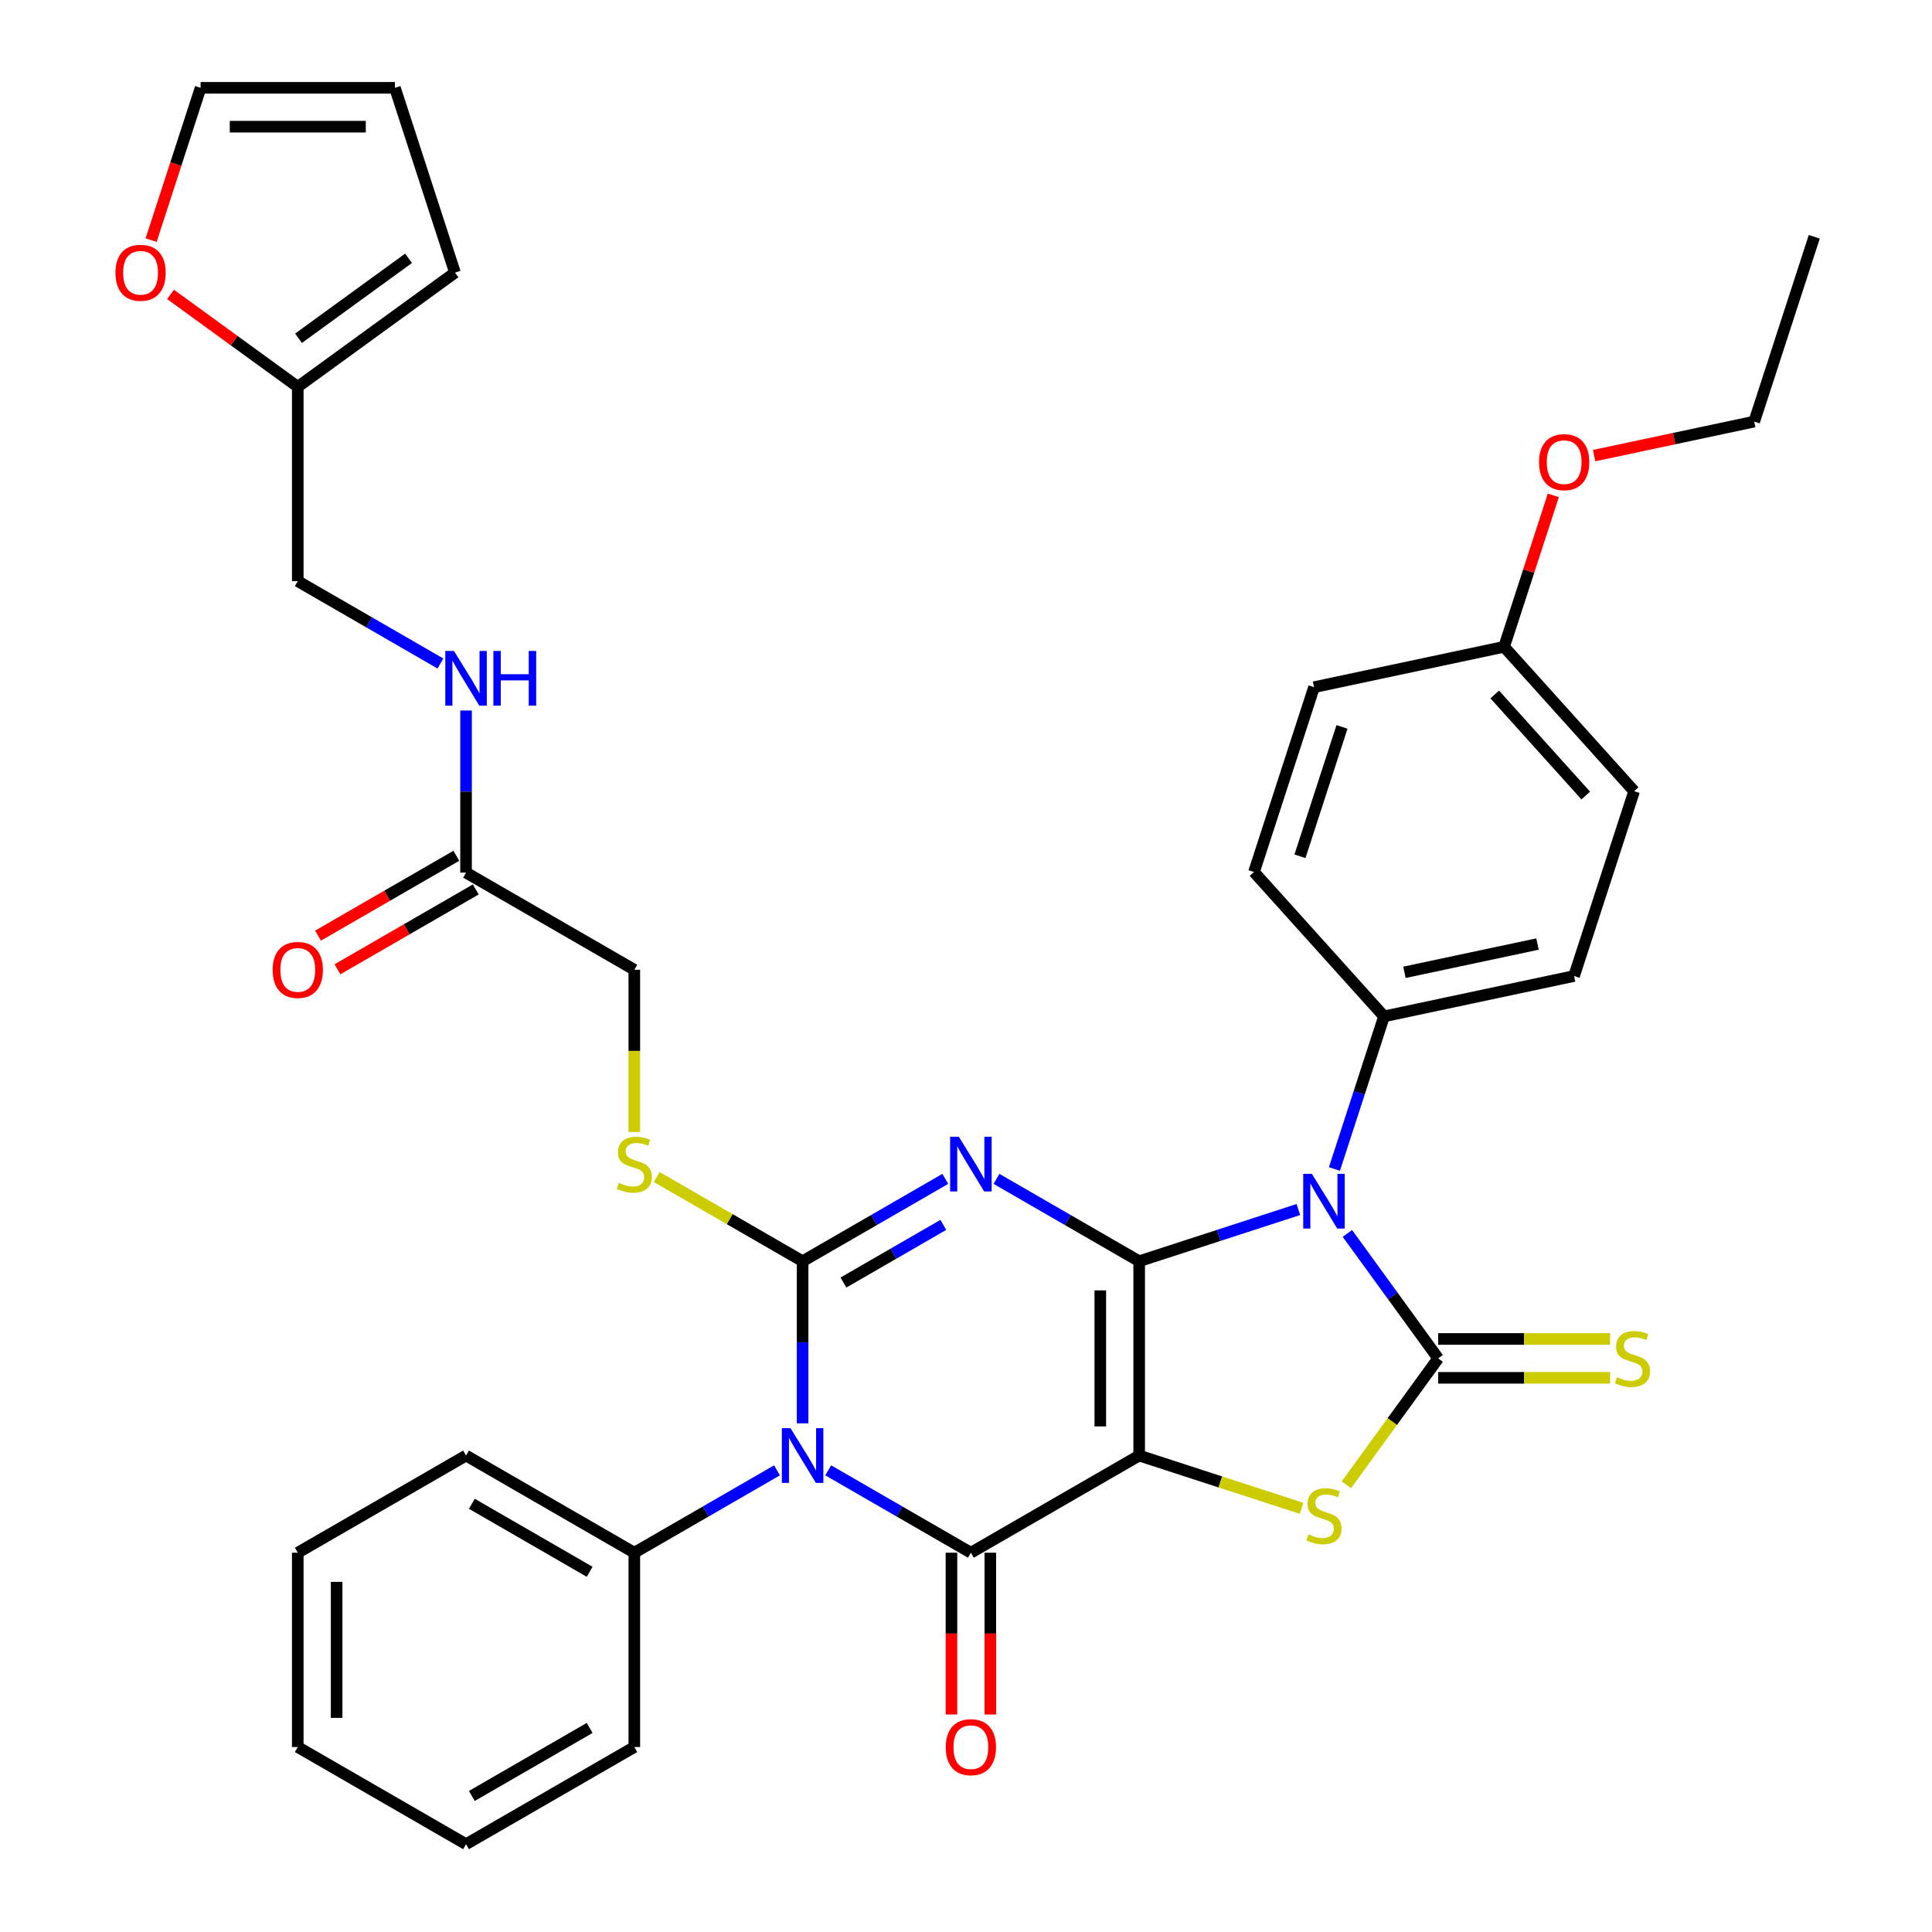<?xml version='1.0' encoding='iso-8859-1'?>
<svg version='1.1' baseProfile='full'
              xmlns='http://www.w3.org/2000/svg'
                      xmlns:rdkit='http://www.rdkit.org/xml'
                      xmlns:xlink='http://www.w3.org/1999/xlink'
                  xml:space='preserve'
width='1000px' height='1000px' viewBox='0 0 1000 1000'>
<!-- END OF HEADER -->
<rect style='opacity:1.0;fill:#FFFFFF;stroke:none' width='1000' height='1000' x='0' y='0'> </rect>
<path class='bond-0' d='M 589.631,652.817 L 589.631,753.393' style='fill:none;fill-rule:evenodd;stroke:#000000;stroke-width:6px;stroke-linecap:butt;stroke-linejoin:miter;stroke-opacity:1' />
<path class='bond-0' d='M 569.516,667.904 L 569.516,738.307' style='fill:none;fill-rule:evenodd;stroke:#000000;stroke-width:6px;stroke-linecap:butt;stroke-linejoin:miter;stroke-opacity:1' />
<path class='bond-1' d='M 589.631,652.817 L 552.708,631.5' style='fill:none;fill-rule:evenodd;stroke:#000000;stroke-width:6px;stroke-linecap:butt;stroke-linejoin:miter;stroke-opacity:1' />
<path class='bond-1' d='M 552.708,631.5 L 515.784,610.182' style='fill:none;fill-rule:evenodd;stroke:#0000FF;stroke-width:6px;stroke-linecap:butt;stroke-linejoin:miter;stroke-opacity:1' />
<path class='bond-2' d='M 589.631,652.817 L 630.831,639.431' style='fill:none;fill-rule:evenodd;stroke:#000000;stroke-width:6px;stroke-linecap:butt;stroke-linejoin:miter;stroke-opacity:1' />
<path class='bond-2' d='M 630.831,639.431 L 672.03,626.044' style='fill:none;fill-rule:evenodd;stroke:#0000FF;stroke-width:6px;stroke-linecap:butt;stroke-linejoin:miter;stroke-opacity:1' />
<path class='bond-5' d='M 589.631,753.393 L 502.53,803.681' style='fill:none;fill-rule:evenodd;stroke:#000000;stroke-width:6px;stroke-linecap:butt;stroke-linejoin:miter;stroke-opacity:1' />
<path class='bond-7' d='M 589.631,753.393 L 631.661,767.05' style='fill:none;fill-rule:evenodd;stroke:#000000;stroke-width:6px;stroke-linecap:butt;stroke-linejoin:miter;stroke-opacity:1' />
<path class='bond-7' d='M 631.661,767.05 L 673.69,780.706' style='fill:none;fill-rule:evenodd;stroke:#CCCC00;stroke-width:6px;stroke-linecap:butt;stroke-linejoin:miter;stroke-opacity:1' />
<path class='bond-3' d='M 489.276,610.182 L 452.352,631.5' style='fill:none;fill-rule:evenodd;stroke:#0000FF;stroke-width:6px;stroke-linecap:butt;stroke-linejoin:miter;stroke-opacity:1' />
<path class='bond-3' d='M 452.352,631.5 L 415.429,652.817' style='fill:none;fill-rule:evenodd;stroke:#000000;stroke-width:6px;stroke-linecap:butt;stroke-linejoin:miter;stroke-opacity:1' />
<path class='bond-3' d='M 488.256,633.997 L 462.41,648.92' style='fill:none;fill-rule:evenodd;stroke:#0000FF;stroke-width:6px;stroke-linecap:butt;stroke-linejoin:miter;stroke-opacity:1' />
<path class='bond-3' d='M 462.41,648.92 L 436.563,663.842' style='fill:none;fill-rule:evenodd;stroke:#000000;stroke-width:6px;stroke-linecap:butt;stroke-linejoin:miter;stroke-opacity:1' />
<path class='bond-6' d='M 697.4,638.412 L 720.901,670.759' style='fill:none;fill-rule:evenodd;stroke:#0000FF;stroke-width:6px;stroke-linecap:butt;stroke-linejoin:miter;stroke-opacity:1' />
<path class='bond-6' d='M 720.901,670.759 L 744.402,703.105' style='fill:none;fill-rule:evenodd;stroke:#000000;stroke-width:6px;stroke-linecap:butt;stroke-linejoin:miter;stroke-opacity:1' />
<path class='bond-9' d='M 690.703,605.063 L 703.534,565.574' style='fill:none;fill-rule:evenodd;stroke:#0000FF;stroke-width:6px;stroke-linecap:butt;stroke-linejoin:miter;stroke-opacity:1' />
<path class='bond-9' d='M 703.534,565.574 L 716.365,526.084' style='fill:none;fill-rule:evenodd;stroke:#000000;stroke-width:6px;stroke-linecap:butt;stroke-linejoin:miter;stroke-opacity:1' />
<path class='bond-4' d='M 415.429,652.817 L 415.429,694.768' style='fill:none;fill-rule:evenodd;stroke:#000000;stroke-width:6px;stroke-linecap:butt;stroke-linejoin:miter;stroke-opacity:1' />
<path class='bond-4' d='M 415.429,694.768 L 415.429,736.719' style='fill:none;fill-rule:evenodd;stroke:#0000FF;stroke-width:6px;stroke-linecap:butt;stroke-linejoin:miter;stroke-opacity:1' />
<path class='bond-8' d='M 415.429,652.817 L 377.675,631.02' style='fill:none;fill-rule:evenodd;stroke:#000000;stroke-width:6px;stroke-linecap:butt;stroke-linejoin:miter;stroke-opacity:1' />
<path class='bond-8' d='M 377.675,631.02 L 339.922,609.223' style='fill:none;fill-rule:evenodd;stroke:#CCCC00;stroke-width:6px;stroke-linecap:butt;stroke-linejoin:miter;stroke-opacity:1' />
<path class='bond-11' d='M 402.174,761.046 L 365.251,782.364' style='fill:none;fill-rule:evenodd;stroke:#0000FF;stroke-width:6px;stroke-linecap:butt;stroke-linejoin:miter;stroke-opacity:1' />
<path class='bond-11' d='M 365.251,782.364 L 328.327,803.681' style='fill:none;fill-rule:evenodd;stroke:#000000;stroke-width:6px;stroke-linecap:butt;stroke-linejoin:miter;stroke-opacity:1' />
<path class='bond-37' d='M 428.683,761.046 L 465.606,782.364' style='fill:none;fill-rule:evenodd;stroke:#0000FF;stroke-width:6px;stroke-linecap:butt;stroke-linejoin:miter;stroke-opacity:1' />
<path class='bond-37' d='M 465.606,782.364 L 502.53,803.681' style='fill:none;fill-rule:evenodd;stroke:#000000;stroke-width:6px;stroke-linecap:butt;stroke-linejoin:miter;stroke-opacity:1' />
<path class='bond-12' d='M 492.472,803.681 L 492.472,845.552' style='fill:none;fill-rule:evenodd;stroke:#000000;stroke-width:6px;stroke-linecap:butt;stroke-linejoin:miter;stroke-opacity:1' />
<path class='bond-12' d='M 492.472,845.552 L 492.472,887.423' style='fill:none;fill-rule:evenodd;stroke:#FF0000;stroke-width:6px;stroke-linecap:butt;stroke-linejoin:miter;stroke-opacity:1' />
<path class='bond-12' d='M 512.588,803.681 L 512.588,845.552' style='fill:none;fill-rule:evenodd;stroke:#000000;stroke-width:6px;stroke-linecap:butt;stroke-linejoin:miter;stroke-opacity:1' />
<path class='bond-12' d='M 512.588,845.552 L 512.588,887.423' style='fill:none;fill-rule:evenodd;stroke:#FF0000;stroke-width:6px;stroke-linecap:butt;stroke-linejoin:miter;stroke-opacity:1' />
<path class='bond-10' d='M 744.402,713.163 L 788.893,713.163' style='fill:none;fill-rule:evenodd;stroke:#000000;stroke-width:6px;stroke-linecap:butt;stroke-linejoin:miter;stroke-opacity:1' />
<path class='bond-10' d='M 788.893,713.163 L 833.384,713.163' style='fill:none;fill-rule:evenodd;stroke:#CCCC00;stroke-width:6px;stroke-linecap:butt;stroke-linejoin:miter;stroke-opacity:1' />
<path class='bond-10' d='M 744.402,693.048 L 788.893,693.048' style='fill:none;fill-rule:evenodd;stroke:#000000;stroke-width:6px;stroke-linecap:butt;stroke-linejoin:miter;stroke-opacity:1' />
<path class='bond-10' d='M 788.893,693.048 L 833.384,693.048' style='fill:none;fill-rule:evenodd;stroke:#CCCC00;stroke-width:6px;stroke-linecap:butt;stroke-linejoin:miter;stroke-opacity:1' />
<path class='bond-36' d='M 744.402,703.105 L 720.641,735.81' style='fill:none;fill-rule:evenodd;stroke:#000000;stroke-width:6px;stroke-linecap:butt;stroke-linejoin:miter;stroke-opacity:1' />
<path class='bond-36' d='M 720.641,735.81 L 696.879,768.515' style='fill:none;fill-rule:evenodd;stroke:#CCCC00;stroke-width:6px;stroke-linecap:butt;stroke-linejoin:miter;stroke-opacity:1' />
<path class='bond-21' d='M 328.327,585.895 L 328.327,543.924' style='fill:none;fill-rule:evenodd;stroke:#CCCC00;stroke-width:6px;stroke-linecap:butt;stroke-linejoin:miter;stroke-opacity:1' />
<path class='bond-21' d='M 328.327,543.924 L 328.327,501.953' style='fill:none;fill-rule:evenodd;stroke:#000000;stroke-width:6px;stroke-linecap:butt;stroke-linejoin:miter;stroke-opacity:1' />
<path class='bond-22' d='M 716.365,526.084 L 814.743,505.173' style='fill:none;fill-rule:evenodd;stroke:#000000;stroke-width:6px;stroke-linecap:butt;stroke-linejoin:miter;stroke-opacity:1' />
<path class='bond-22' d='M 726.939,503.272 L 795.804,488.634' style='fill:none;fill-rule:evenodd;stroke:#000000;stroke-width:6px;stroke-linecap:butt;stroke-linejoin:miter;stroke-opacity:1' />
<path class='bond-23' d='M 716.365,526.084 L 649.066,451.342' style='fill:none;fill-rule:evenodd;stroke:#000000;stroke-width:6px;stroke-linecap:butt;stroke-linejoin:miter;stroke-opacity:1' />
<path class='bond-29' d='M 328.327,803.681 L 241.226,753.393' style='fill:none;fill-rule:evenodd;stroke:#000000;stroke-width:6px;stroke-linecap:butt;stroke-linejoin:miter;stroke-opacity:1' />
<path class='bond-29' d='M 305.204,813.558 L 244.233,778.357' style='fill:none;fill-rule:evenodd;stroke:#000000;stroke-width:6px;stroke-linecap:butt;stroke-linejoin:miter;stroke-opacity:1' />
<path class='bond-30' d='M 328.327,803.681 L 328.327,904.257' style='fill:none;fill-rule:evenodd;stroke:#000000;stroke-width:6px;stroke-linecap:butt;stroke-linejoin:miter;stroke-opacity:1' />
<path class='bond-13' d='M 241.226,451.665 L 328.327,501.953' style='fill:none;fill-rule:evenodd;stroke:#000000;stroke-width:6px;stroke-linecap:butt;stroke-linejoin:miter;stroke-opacity:1' />
<path class='bond-16' d='M 241.226,451.665 L 241.226,409.714' style='fill:none;fill-rule:evenodd;stroke:#000000;stroke-width:6px;stroke-linecap:butt;stroke-linejoin:miter;stroke-opacity:1' />
<path class='bond-16' d='M 241.226,409.714 L 241.226,367.764' style='fill:none;fill-rule:evenodd;stroke:#0000FF;stroke-width:6px;stroke-linecap:butt;stroke-linejoin:miter;stroke-opacity:1' />
<path class='bond-20' d='M 236.197,442.955 L 200.403,463.621' style='fill:none;fill-rule:evenodd;stroke:#000000;stroke-width:6px;stroke-linecap:butt;stroke-linejoin:miter;stroke-opacity:1' />
<path class='bond-20' d='M 200.403,463.621 L 164.61,484.286' style='fill:none;fill-rule:evenodd;stroke:#FF0000;stroke-width:6px;stroke-linecap:butt;stroke-linejoin:miter;stroke-opacity:1' />
<path class='bond-20' d='M 246.255,460.375 L 210.461,481.041' style='fill:none;fill-rule:evenodd;stroke:#000000;stroke-width:6px;stroke-linecap:butt;stroke-linejoin:miter;stroke-opacity:1' />
<path class='bond-20' d='M 210.461,481.041 L 174.668,501.706' style='fill:none;fill-rule:evenodd;stroke:#FF0000;stroke-width:6px;stroke-linecap:butt;stroke-linejoin:miter;stroke-opacity:1' />
<path class='bond-14' d='M 154.124,200.225 L 154.124,300.801' style='fill:none;fill-rule:evenodd;stroke:#000000;stroke-width:6px;stroke-linecap:butt;stroke-linejoin:miter;stroke-opacity:1' />
<path class='bond-15' d='M 154.124,200.225 L 121.198,176.303' style='fill:none;fill-rule:evenodd;stroke:#000000;stroke-width:6px;stroke-linecap:butt;stroke-linejoin:miter;stroke-opacity:1' />
<path class='bond-15' d='M 121.198,176.303 L 88.271,152.38' style='fill:none;fill-rule:evenodd;stroke:#FF0000;stroke-width:6px;stroke-linecap:butt;stroke-linejoin:miter;stroke-opacity:1' />
<path class='bond-17' d='M 154.124,200.225 L 235.492,141.108' style='fill:none;fill-rule:evenodd;stroke:#000000;stroke-width:6px;stroke-linecap:butt;stroke-linejoin:miter;stroke-opacity:1' />
<path class='bond-17' d='M 154.506,175.084 L 211.463,133.702' style='fill:none;fill-rule:evenodd;stroke:#000000;stroke-width:6px;stroke-linecap:butt;stroke-linejoin:miter;stroke-opacity:1' />
<path class='bond-18' d='M 78.226,124.274 L 91.031,84.864' style='fill:none;fill-rule:evenodd;stroke:#FF0000;stroke-width:6px;stroke-linecap:butt;stroke-linejoin:miter;stroke-opacity:1' />
<path class='bond-18' d='M 91.031,84.864 L 103.836,45.455' style='fill:none;fill-rule:evenodd;stroke:#000000;stroke-width:6px;stroke-linecap:butt;stroke-linejoin:miter;stroke-opacity:1' />
<path class='bond-24' d='M 227.971,343.437 L 191.048,322.119' style='fill:none;fill-rule:evenodd;stroke:#0000FF;stroke-width:6px;stroke-linecap:butt;stroke-linejoin:miter;stroke-opacity:1' />
<path class='bond-24' d='M 191.048,322.119 L 154.124,300.801' style='fill:none;fill-rule:evenodd;stroke:#000000;stroke-width:6px;stroke-linecap:butt;stroke-linejoin:miter;stroke-opacity:1' />
<path class='bond-19' d='M 235.492,141.108 L 204.412,45.455' style='fill:none;fill-rule:evenodd;stroke:#000000;stroke-width:6px;stroke-linecap:butt;stroke-linejoin:miter;stroke-opacity:1' />
<path class='bond-40' d='M 103.836,45.455 L 204.412,45.455' style='fill:none;fill-rule:evenodd;stroke:#000000;stroke-width:6px;stroke-linecap:butt;stroke-linejoin:miter;stroke-opacity:1' />
<path class='bond-40' d='M 118.923,65.57 L 189.326,65.57' style='fill:none;fill-rule:evenodd;stroke:#000000;stroke-width:6px;stroke-linecap:butt;stroke-linejoin:miter;stroke-opacity:1' />
<path class='bond-27' d='M 814.743,505.173 L 845.822,409.52' style='fill:none;fill-rule:evenodd;stroke:#000000;stroke-width:6px;stroke-linecap:butt;stroke-linejoin:miter;stroke-opacity:1' />
<path class='bond-26' d='M 649.066,451.342 L 680.146,355.688' style='fill:none;fill-rule:evenodd;stroke:#000000;stroke-width:6px;stroke-linecap:butt;stroke-linejoin:miter;stroke-opacity:1' />
<path class='bond-26' d='M 672.859,443.209 L 694.614,376.252' style='fill:none;fill-rule:evenodd;stroke:#000000;stroke-width:6px;stroke-linecap:butt;stroke-linejoin:miter;stroke-opacity:1' />
<path class='bond-25' d='M 778.524,334.777 L 680.146,355.688' style='fill:none;fill-rule:evenodd;stroke:#000000;stroke-width:6px;stroke-linecap:butt;stroke-linejoin:miter;stroke-opacity:1' />
<path class='bond-28' d='M 778.524,334.777 L 791.257,295.588' style='fill:none;fill-rule:evenodd;stroke:#000000;stroke-width:6px;stroke-linecap:butt;stroke-linejoin:miter;stroke-opacity:1' />
<path class='bond-28' d='M 791.257,295.588 L 803.991,256.398' style='fill:none;fill-rule:evenodd;stroke:#FF0000;stroke-width:6px;stroke-linecap:butt;stroke-linejoin:miter;stroke-opacity:1' />
<path class='bond-38' d='M 778.524,334.777 L 845.822,409.52' style='fill:none;fill-rule:evenodd;stroke:#000000;stroke-width:6px;stroke-linecap:butt;stroke-linejoin:miter;stroke-opacity:1' />
<path class='bond-38' d='M 773.67,359.448 L 820.779,411.768' style='fill:none;fill-rule:evenodd;stroke:#000000;stroke-width:6px;stroke-linecap:butt;stroke-linejoin:miter;stroke-opacity:1' />
<path class='bond-31' d='M 825.118,235.826 L 866.55,227.019' style='fill:none;fill-rule:evenodd;stroke:#FF0000;stroke-width:6px;stroke-linecap:butt;stroke-linejoin:miter;stroke-opacity:1' />
<path class='bond-31' d='M 866.55,227.019 L 907.982,218.213' style='fill:none;fill-rule:evenodd;stroke:#000000;stroke-width:6px;stroke-linecap:butt;stroke-linejoin:miter;stroke-opacity:1' />
<path class='bond-34' d='M 241.226,753.393 L 154.124,803.681' style='fill:none;fill-rule:evenodd;stroke:#000000;stroke-width:6px;stroke-linecap:butt;stroke-linejoin:miter;stroke-opacity:1' />
<path class='bond-33' d='M 328.327,904.257 L 241.226,954.545' style='fill:none;fill-rule:evenodd;stroke:#000000;stroke-width:6px;stroke-linecap:butt;stroke-linejoin:miter;stroke-opacity:1' />
<path class='bond-33' d='M 305.204,894.38 L 244.233,929.582' style='fill:none;fill-rule:evenodd;stroke:#000000;stroke-width:6px;stroke-linecap:butt;stroke-linejoin:miter;stroke-opacity:1' />
<path class='bond-32' d='M 907.982,218.213 L 939.062,122.559' style='fill:none;fill-rule:evenodd;stroke:#000000;stroke-width:6px;stroke-linecap:butt;stroke-linejoin:miter;stroke-opacity:1' />
<path class='bond-35' d='M 241.226,954.545 L 154.124,904.257' style='fill:none;fill-rule:evenodd;stroke:#000000;stroke-width:6px;stroke-linecap:butt;stroke-linejoin:miter;stroke-opacity:1' />
<path class='bond-39' d='M 154.124,803.681 L 154.124,904.257' style='fill:none;fill-rule:evenodd;stroke:#000000;stroke-width:6px;stroke-linecap:butt;stroke-linejoin:miter;stroke-opacity:1' />
<path class='bond-39' d='M 174.24,818.768 L 174.24,889.171' style='fill:none;fill-rule:evenodd;stroke:#000000;stroke-width:6px;stroke-linecap:butt;stroke-linejoin:miter;stroke-opacity:1' />
<path  class='atom-2' d='M 496.27 588.369
L 505.55 603.369
Q 506.47 604.849, 507.95 607.529
Q 509.43 610.209, 509.51 610.369
L 509.51 588.369
L 513.27 588.369
L 513.27 616.689
L 509.39 616.689
L 499.43 600.289
Q 498.27 598.369, 497.03 596.169
Q 495.83 593.969, 495.47 593.289
L 495.47 616.689
L 491.79 616.689
L 491.79 588.369
L 496.27 588.369
' fill='#0000FF'/>
<path  class='atom-3' d='M 679.025 607.578
L 688.305 622.578
Q 689.225 624.058, 690.705 626.738
Q 692.185 629.418, 692.265 629.578
L 692.265 607.578
L 696.025 607.578
L 696.025 635.898
L 692.145 635.898
L 682.185 619.498
Q 681.025 617.578, 679.785 615.378
Q 678.585 613.178, 678.225 612.498
L 678.225 635.898
L 674.545 635.898
L 674.545 607.578
L 679.025 607.578
' fill='#0000FF'/>
<path  class='atom-5' d='M 409.169 739.233
L 418.449 754.233
Q 419.369 755.713, 420.849 758.393
Q 422.329 761.073, 422.409 761.233
L 422.409 739.233
L 426.169 739.233
L 426.169 767.553
L 422.289 767.553
L 412.329 751.153
Q 411.169 749.233, 409.929 747.033
Q 408.729 744.833, 408.369 744.153
L 408.369 767.553
L 404.689 767.553
L 404.689 739.233
L 409.169 739.233
' fill='#0000FF'/>
<path  class='atom-8' d='M 677.285 794.193
Q 677.605 794.313, 678.925 794.873
Q 680.245 795.433, 681.685 795.793
Q 683.165 796.113, 684.605 796.113
Q 687.285 796.113, 688.845 794.833
Q 690.405 793.513, 690.405 791.233
Q 690.405 789.673, 689.605 788.713
Q 688.845 787.753, 687.645 787.233
Q 686.445 786.713, 684.445 786.113
Q 681.925 785.353, 680.405 784.633
Q 678.925 783.913, 677.845 782.393
Q 676.805 780.873, 676.805 778.313
Q 676.805 774.753, 679.205 772.553
Q 681.645 770.353, 686.445 770.353
Q 689.725 770.353, 693.445 771.913
L 692.525 774.993
Q 689.125 773.593, 686.565 773.593
Q 683.805 773.593, 682.285 774.753
Q 680.765 775.873, 680.805 777.833
Q 680.805 779.353, 681.565 780.273
Q 682.365 781.193, 683.485 781.713
Q 684.645 782.233, 686.565 782.833
Q 689.125 783.633, 690.645 784.433
Q 692.165 785.233, 693.245 786.873
Q 694.365 788.473, 694.365 791.233
Q 694.365 795.153, 691.725 797.273
Q 689.125 799.353, 684.765 799.353
Q 682.245 799.353, 680.325 798.793
Q 678.445 798.273, 676.205 797.353
L 677.285 794.193
' fill='#CCCC00'/>
<path  class='atom-9' d='M 320.327 612.249
Q 320.647 612.369, 321.967 612.929
Q 323.287 613.489, 324.727 613.849
Q 326.207 614.169, 327.647 614.169
Q 330.327 614.169, 331.887 612.889
Q 333.447 611.569, 333.447 609.289
Q 333.447 607.729, 332.647 606.769
Q 331.887 605.809, 330.687 605.289
Q 329.487 604.769, 327.487 604.169
Q 324.967 603.409, 323.447 602.689
Q 321.967 601.969, 320.887 600.449
Q 319.847 598.929, 319.847 596.369
Q 319.847 592.809, 322.247 590.609
Q 324.687 588.409, 329.487 588.409
Q 332.767 588.409, 336.487 589.969
L 335.567 593.049
Q 332.167 591.649, 329.607 591.649
Q 326.847 591.649, 325.327 592.809
Q 323.807 593.929, 323.847 595.889
Q 323.847 597.409, 324.607 598.329
Q 325.407 599.249, 326.527 599.769
Q 327.687 600.289, 329.607 600.889
Q 332.167 601.689, 333.687 602.489
Q 335.207 603.289, 336.287 604.929
Q 337.407 606.529, 337.407 609.289
Q 337.407 613.209, 334.767 615.329
Q 332.167 617.409, 327.807 617.409
Q 325.287 617.409, 323.367 616.849
Q 321.487 616.329, 319.247 615.409
L 320.327 612.249
' fill='#CCCC00'/>
<path  class='atom-11' d='M 836.978 712.825
Q 837.298 712.945, 838.618 713.505
Q 839.938 714.065, 841.378 714.425
Q 842.858 714.745, 844.298 714.745
Q 846.978 714.745, 848.538 713.465
Q 850.098 712.145, 850.098 709.865
Q 850.098 708.305, 849.298 707.345
Q 848.538 706.385, 847.338 705.865
Q 846.138 705.345, 844.138 704.745
Q 841.618 703.985, 840.098 703.265
Q 838.618 702.545, 837.538 701.025
Q 836.498 699.505, 836.498 696.945
Q 836.498 693.385, 838.898 691.185
Q 841.338 688.985, 846.138 688.985
Q 849.418 688.985, 853.138 690.545
L 852.218 693.625
Q 848.818 692.225, 846.258 692.225
Q 843.498 692.225, 841.978 693.385
Q 840.458 694.505, 840.498 696.465
Q 840.498 697.985, 841.258 698.905
Q 842.058 699.825, 843.178 700.345
Q 844.338 700.865, 846.258 701.465
Q 848.818 702.265, 850.338 703.065
Q 851.858 703.865, 852.938 705.505
Q 854.058 707.105, 854.058 709.865
Q 854.058 713.785, 851.418 715.905
Q 848.818 717.985, 844.458 717.985
Q 841.938 717.985, 840.018 717.425
Q 838.138 716.905, 835.898 715.985
L 836.978 712.825
' fill='#CCCC00'/>
<path  class='atom-13' d='M 489.53 904.337
Q 489.53 897.537, 492.89 893.737
Q 496.25 889.937, 502.53 889.937
Q 508.81 889.937, 512.17 893.737
Q 515.53 897.537, 515.53 904.337
Q 515.53 911.217, 512.13 915.137
Q 508.73 919.017, 502.53 919.017
Q 496.29 919.017, 492.89 915.137
Q 489.53 911.257, 489.53 904.337
M 502.53 915.817
Q 506.85 915.817, 509.17 912.937
Q 511.53 910.017, 511.53 904.337
Q 511.53 898.777, 509.17 895.977
Q 506.85 893.137, 502.53 893.137
Q 498.21 893.137, 495.85 895.937
Q 493.53 898.737, 493.53 904.337
Q 493.53 910.057, 495.85 912.937
Q 498.21 915.817, 502.53 915.817
' fill='#FF0000'/>
<path  class='atom-16' d='M 59.757 141.188
Q 59.757 134.388, 63.117 130.588
Q 66.477 126.788, 72.757 126.788
Q 79.037 126.788, 82.397 130.588
Q 85.757 134.388, 85.757 141.188
Q 85.757 148.068, 82.357 151.988
Q 78.957 155.868, 72.757 155.868
Q 66.517 155.868, 63.117 151.988
Q 59.757 148.108, 59.757 141.188
M 72.757 152.668
Q 77.077 152.668, 79.397 149.788
Q 81.757 146.868, 81.757 141.188
Q 81.757 135.628, 79.397 132.828
Q 77.077 129.988, 72.757 129.988
Q 68.437 129.988, 66.077 132.788
Q 63.757 135.588, 63.757 141.188
Q 63.757 146.908, 66.077 149.788
Q 68.437 152.668, 72.757 152.668
' fill='#FF0000'/>
<path  class='atom-17' d='M 234.966 336.929
L 244.246 351.929
Q 245.166 353.409, 246.646 356.089
Q 248.126 358.769, 248.206 358.929
L 248.206 336.929
L 251.966 336.929
L 251.966 365.249
L 248.086 365.249
L 238.126 348.849
Q 236.966 346.929, 235.726 344.729
Q 234.526 342.529, 234.166 341.849
L 234.166 365.249
L 230.486 365.249
L 230.486 336.929
L 234.966 336.929
' fill='#0000FF'/>
<path  class='atom-17' d='M 255.366 336.929
L 259.206 336.929
L 259.206 348.969
L 273.686 348.969
L 273.686 336.929
L 277.526 336.929
L 277.526 365.249
L 273.686 365.249
L 273.686 352.169
L 259.206 352.169
L 259.206 365.249
L 255.366 365.249
L 255.366 336.929
' fill='#0000FF'/>
<path  class='atom-21' d='M 141.124 502.033
Q 141.124 495.233, 144.484 491.433
Q 147.844 487.633, 154.124 487.633
Q 160.404 487.633, 163.764 491.433
Q 167.124 495.233, 167.124 502.033
Q 167.124 508.913, 163.724 512.833
Q 160.324 516.713, 154.124 516.713
Q 147.884 516.713, 144.484 512.833
Q 141.124 508.953, 141.124 502.033
M 154.124 513.513
Q 158.444 513.513, 160.764 510.633
Q 163.124 507.713, 163.124 502.033
Q 163.124 496.473, 160.764 493.673
Q 158.444 490.833, 154.124 490.833
Q 149.804 490.833, 147.444 493.633
Q 145.124 496.433, 145.124 502.033
Q 145.124 507.753, 147.444 510.633
Q 149.804 513.513, 154.124 513.513
' fill='#FF0000'/>
<path  class='atom-29' d='M 796.604 239.204
Q 796.604 232.404, 799.964 228.604
Q 803.324 224.804, 809.604 224.804
Q 815.884 224.804, 819.244 228.604
Q 822.604 232.404, 822.604 239.204
Q 822.604 246.084, 819.204 250.004
Q 815.804 253.884, 809.604 253.884
Q 803.364 253.884, 799.964 250.004
Q 796.604 246.124, 796.604 239.204
M 809.604 250.684
Q 813.924 250.684, 816.244 247.804
Q 818.604 244.884, 818.604 239.204
Q 818.604 233.644, 816.244 230.844
Q 813.924 228.004, 809.604 228.004
Q 805.284 228.004, 802.924 230.804
Q 800.604 233.604, 800.604 239.204
Q 800.604 244.924, 802.924 247.804
Q 805.284 250.684, 809.604 250.684
' fill='#FF0000'/>
</svg>
